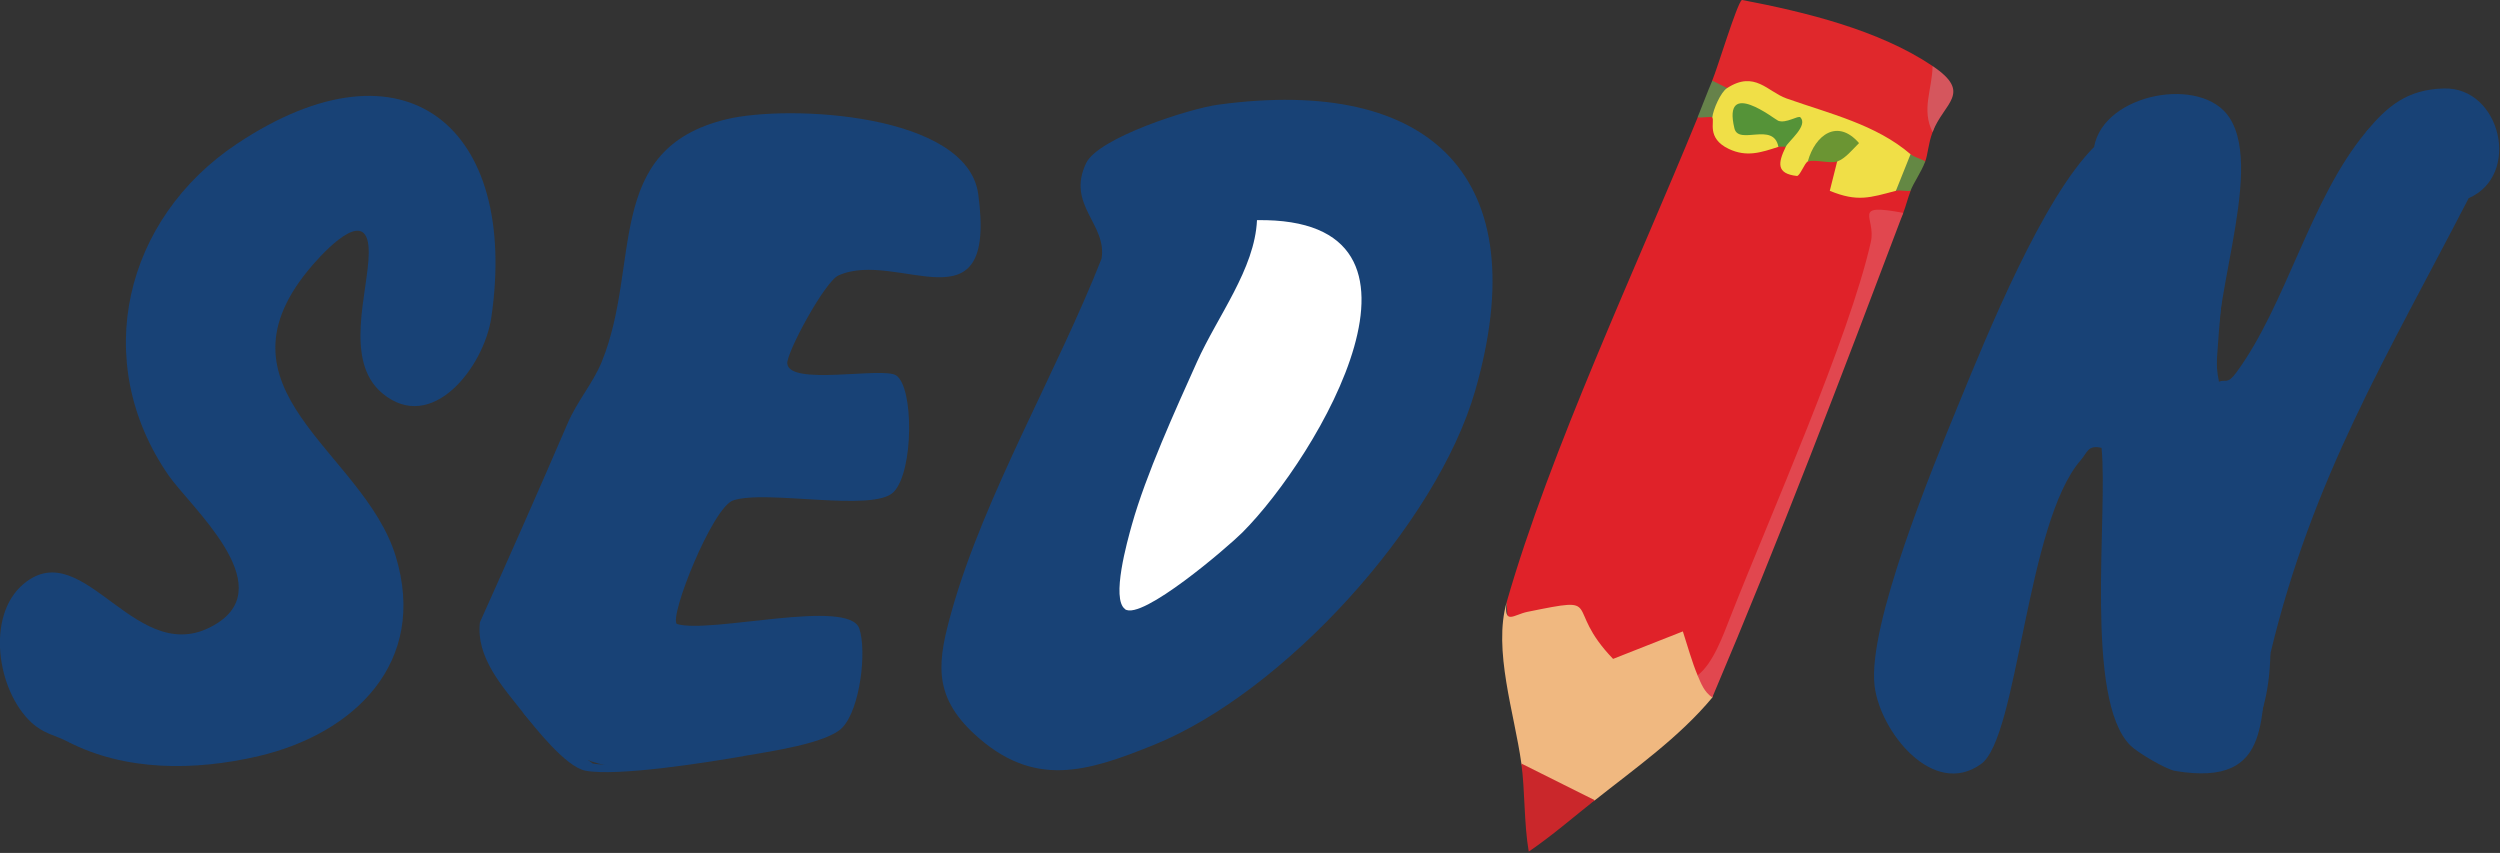 <svg width="340" height="116" viewBox="0 0 340 116" fill="none" xmlns="http://www.w3.org/2000/svg">
<rect x="0" y="0" width="340" height="116" fill="#333333" stroke="none"/>
<g clip-path="url(#clip0_304_28)">
<path d="M284.8 19.96C290.37 11.1 305.23 10.28 304.28 23.49C302.94 33.16 301.75 42.55 301.32 52.25C301.32 52.31 300.5 51.73 301.78 51.91C302.68 51.54 302.91 52.33 304.12 50.69C310.95 41.41 314.17 27.09 321.76 17.96C330.95 7.96 346.17 14.67 335.74 26.95C324.63 48.46 314.53 64.89 308.78 88.86C308.51 99.94 304.19 105.27 295.8 104.84C294.57 104.63 290.73 102.37 289.75 101.4C283.41 95.16 286.71 69.89 285.81 60.91C283.94 60.46 283.88 61.56 282.99 62.57C275.55 71.07 274.48 100.28 269.42 103.91C262.9 108.59 255.67 99.49 254.94 93.25C253.97 84.96 262.9 63.42 266.38 54.94C270.36 45.23 277.8 26.97 284.82 19.96H284.8Z" fill="#184276"/>
<path d="M165.72 14.23C194.73 10.3 208.95 24.191 200.63 53.12C195.36 71.43 174.52 94.191 156.94 101.3C147.81 104.99 140.58 107.28 132.51 99.831C126.71 94.46 127.54 89.79 129.5 82.861C133.87 67.43 143.87 50.31 149.81 35.181C150.6 30.471 144.99 27.89 147.71 22.191C149.36 18.73 161.82 14.751 165.71 14.23H165.72Z" fill="#184276"/>
<path d="M71.08 96.85C68.38 93.41 64.71 89.43 65.27 84.63C69.32 75.61 73.3 66.63 77.21 57.55C78.5 54.55 80.65 52.11 81.84 49.2C87.25 35.91 81.99 20.28 98.79 16.22C107.24 14.18 131.54 15.39 133.04 26.4C135.64 45.44 122.13 33.82 114.03 37.46C112.16 38.3 106.95 47.98 107.07 49.44C107.33 52.54 120.04 49.86 121.87 51.05C124.3 52.63 124.28 64.12 121.53 66.92C118.78 69.72 104.14 66.54 99.7 68.06C96.89 69.02 90.98 83.85 92.05 84.86C96.55 86.25 115.47 81.28 116.87 85.5C117.9 88.61 116.98 96.37 114.59 98.92C112.52 101.13 104.51 102.22 101.03 102.84L96.83 102.73C85.81 106.41 77.23 104.45 71.07 96.85H71.08Z" fill="#184276"/>
<path d="M35.13 102.84C26.43 103.86 17.42 104.17 9.16 100.84C7.45 99.95 5.99 99.84 4.26 98.25C-0.41 93.91 -1.94 83.73 3.2 79.42C11.54 72.41 18.66 91.65 29.53 84.77C37.97 79.43 25.85 68.89 22.91 64.63C12.22 49.13 16.92 29.75 32.22 19.56C55.15 4.29 70.6 17.34 66.82 43.17C65.84 49.85 58.77 59.11 52.01 53.5C46.67 49.07 50.11 39.62 50.15 34.4C50.2 28.04 44.92 33.29 42.61 35.93C27.69 53.02 49.42 61.21 53.82 75.66C58.22 90.11 48.17 99.8 35.13 102.84Z" fill="#184276"/>
<path d="M232.87 15.97L234.28 16.38C234.53 19.06 237.05 20.26 241.86 19.96C242.14 19.09 242.48 19.1 242.86 19.96C243.56 21.31 244.55 21.98 245.86 21.96C247.39 19.82 248.88 19.17 249.85 21.96C251.27 24.68 253.18 25.52 255.61 24.48L257.84 25.96C258.82 24.43 259.44 24.1 259.84 25.96C259.47 26.93 259.22 27.96 258.84 28.96C258.43 30.14 257.58 30.76 256.37 30.74C249.97 51.66 241.52 72.32 232.5 92.19L230.88 91.86C229.24 91.99 228.03 90.93 227.24 88.66C220.18 92.27 216.59 92.34 213.46 84.24L205.1 85.64L204.91 81.88C210.83 61.23 222.59 36.3 230.88 15.98C231.93 14.47 232.52 13.94 232.88 15.98L232.87 15.97Z" fill="#E02229"/>
<path d="M204.909 81.87C204.509 85.09 205.859 83.59 207.739 83.21C218.539 81.01 212.449 82.41 219.379 89.61L228.869 85.87C229.489 87.78 230.109 90.03 230.879 91.86C232.649 91.14 233.309 92.14 232.879 94.86C228.399 100.25 222.399 104.48 216.899 108.84C213.429 110.69 207.989 107.46 206.909 103.85C205.959 96.99 203.039 88.42 204.909 81.88V81.87Z" fill="#F0B880"/>
<path d="M262.83 8.98C264.14 11.45 264.14 14.45 262.83 17.97C262.24 19.53 262.2 20.98 261.83 21.96C260.02 24.02 259.7 23.68 259.83 20.96C257.48 22.3 254.08 20.13 252.95 18.1C246.96 16.16 240.93 14.12 234.86 11.97C233.09 14.29 232.44 13.64 232.86 10.97C233.56 9.32 236.21 0.52 236.89 -0.01C245.47 1.63 255.49 4.05 262.82 8.97L262.83 8.98Z" fill="#E0282C"/>
<path d="M258.841 28.95C250.501 51.02 242.091 73.13 232.871 94.85C231.781 94.12 231.361 93 230.871 91.85C233.001 90.24 234.371 86.33 235.351 83.85C240.661 70.32 251.511 45.9 254.431 32.92C255.191 29.54 251.641 27.6 258.841 28.95Z" fill="#E1474F"/>
<path d="M301.781 51.91C301.231 52.14 300.901 54.43 300.781 51.43C300.351 40.71 303.891 31.39 303.781 22.45C303.641 9.94 291.231 13.55 284.801 19.96C286.121 12.68 299.471 10.2 303.221 16.02C308.141 23.65 299.721 42.67 301.781 51.91Z" fill="#184276"/>
<path d="M216.89 108.83C213.93 111.18 211.04 113.68 207.91 115.82C207.25 112.02 207.41 107.49 206.9 103.84L216.89 108.83Z" fill="#CA272B"/>
<path d="M335.74 26.95C337.69 23.18 339.91 21.71 337.97 17.22C336.23 13.19 332.48 13.48 328.67 14.4L321.75 17.96C324.69 14.42 327.37 12.17 332.36 12.03C340.13 11.82 342.93 23.86 335.73 26.95H335.74Z" fill="#184276"/>
<path d="M101.05 102.84C96.2 103.7 83.87 105.64 79.6 104.81C76.99 104.3 72.87 99.12 71.09 96.85L80.62 103.84C86.29 104.87 95.44 99.97 101.05 102.84Z" fill="#184276"/>
<path d="M308.771 88.86C306.911 96.61 309.761 107.21 295.791 104.84C306.891 102.16 306.101 101.35 307.461 91.04C307.591 90.05 307.391 86.63 308.771 88.87V88.86Z" fill="#184276"/>
<path d="M35.13 102.84C26.42 104.87 16.99 104.9 9.16 100.84L18.66 102.83H35.13V102.84Z" fill="#184276"/>
<path d="M262.831 17.971C261.281 14.88 262.781 12.171 262.831 8.98C268.351 12.691 264.331 13.98 262.831 17.971Z" fill="#D5565D"/>
<path d="M261.83 21.96C261.27 23.47 260.27 24.8 259.83 25.95C259.2 26.05 258.38 25.81 257.83 25.95C255.08 24.77 257.05 20.4 259.83 20.96C260.31 21.38 261.24 21.57 261.83 21.96Z" fill="#648844"/>
<path d="M234.871 11.97C235.951 13.03 234.491 16.01 232.871 15.96C232.751 15.8 231.421 16.06 230.871 15.96C231.561 14.28 232.141 12.66 232.871 10.97L234.871 11.97Z" fill="#66824A"/>
<path d="M153.01 82.84C151.09 81.47 153.32 73.56 153.94 71.35C155.85 64.54 159.83 55.81 162.78 49.24C165.6 42.96 170.65 36.59 170.95 29.94C198.57 29.53 179.23 62.14 168.97 72.41C166.96 74.42 155.26 84.46 153 82.85L153.01 82.84Z" fill="white"/>
<path d="M259.841 20.96L257.841 25.95C254.331 26.87 252.631 27.51 248.851 25.95L249.851 21.97C250.441 19.69 249.111 19.69 245.861 21.97C245.461 22.09 244.781 23.97 244.381 23.93C241.551 23.62 241.801 22.16 242.861 19.97C242.161 17.99 240.601 16.79 238.171 16.36C242.651 17.08 243.891 18.29 241.861 19.97C239.481 20.75 237.531 21.4 235.111 20.25C232.021 18.78 233.241 16.47 232.871 15.98C233.001 14.84 234.021 12.54 234.871 11.99C238.641 9.53 240.391 12.48 242.971 13.39C248.891 15.48 255.131 16.93 259.841 20.98V20.96Z" fill="#F0DF47"/>
<path d="M241.859 19.96C241.209 16.51 236.439 19.81 235.879 17.45C234.219 10.52 241.399 16.26 241.829 16.42C242.919 16.84 244.559 15.65 244.859 15.96C245.929 17.11 243.249 19.17 242.869 19.95H241.869L241.859 19.96Z" fill="#559338"/>
<path d="M249.849 21.96C248.859 22.28 246.869 21.65 245.859 21.96C246.869 18.31 249.909 16.1 252.829 19.46C251.999 20.27 250.939 21.61 249.849 21.96Z" fill="#6B9533"/>
</g>
<defs>
<clipPath id="clip0_304_28">
<rect width="339.9" height="115.82" fill="white"/>
</clipPath>
</defs>
</svg>
